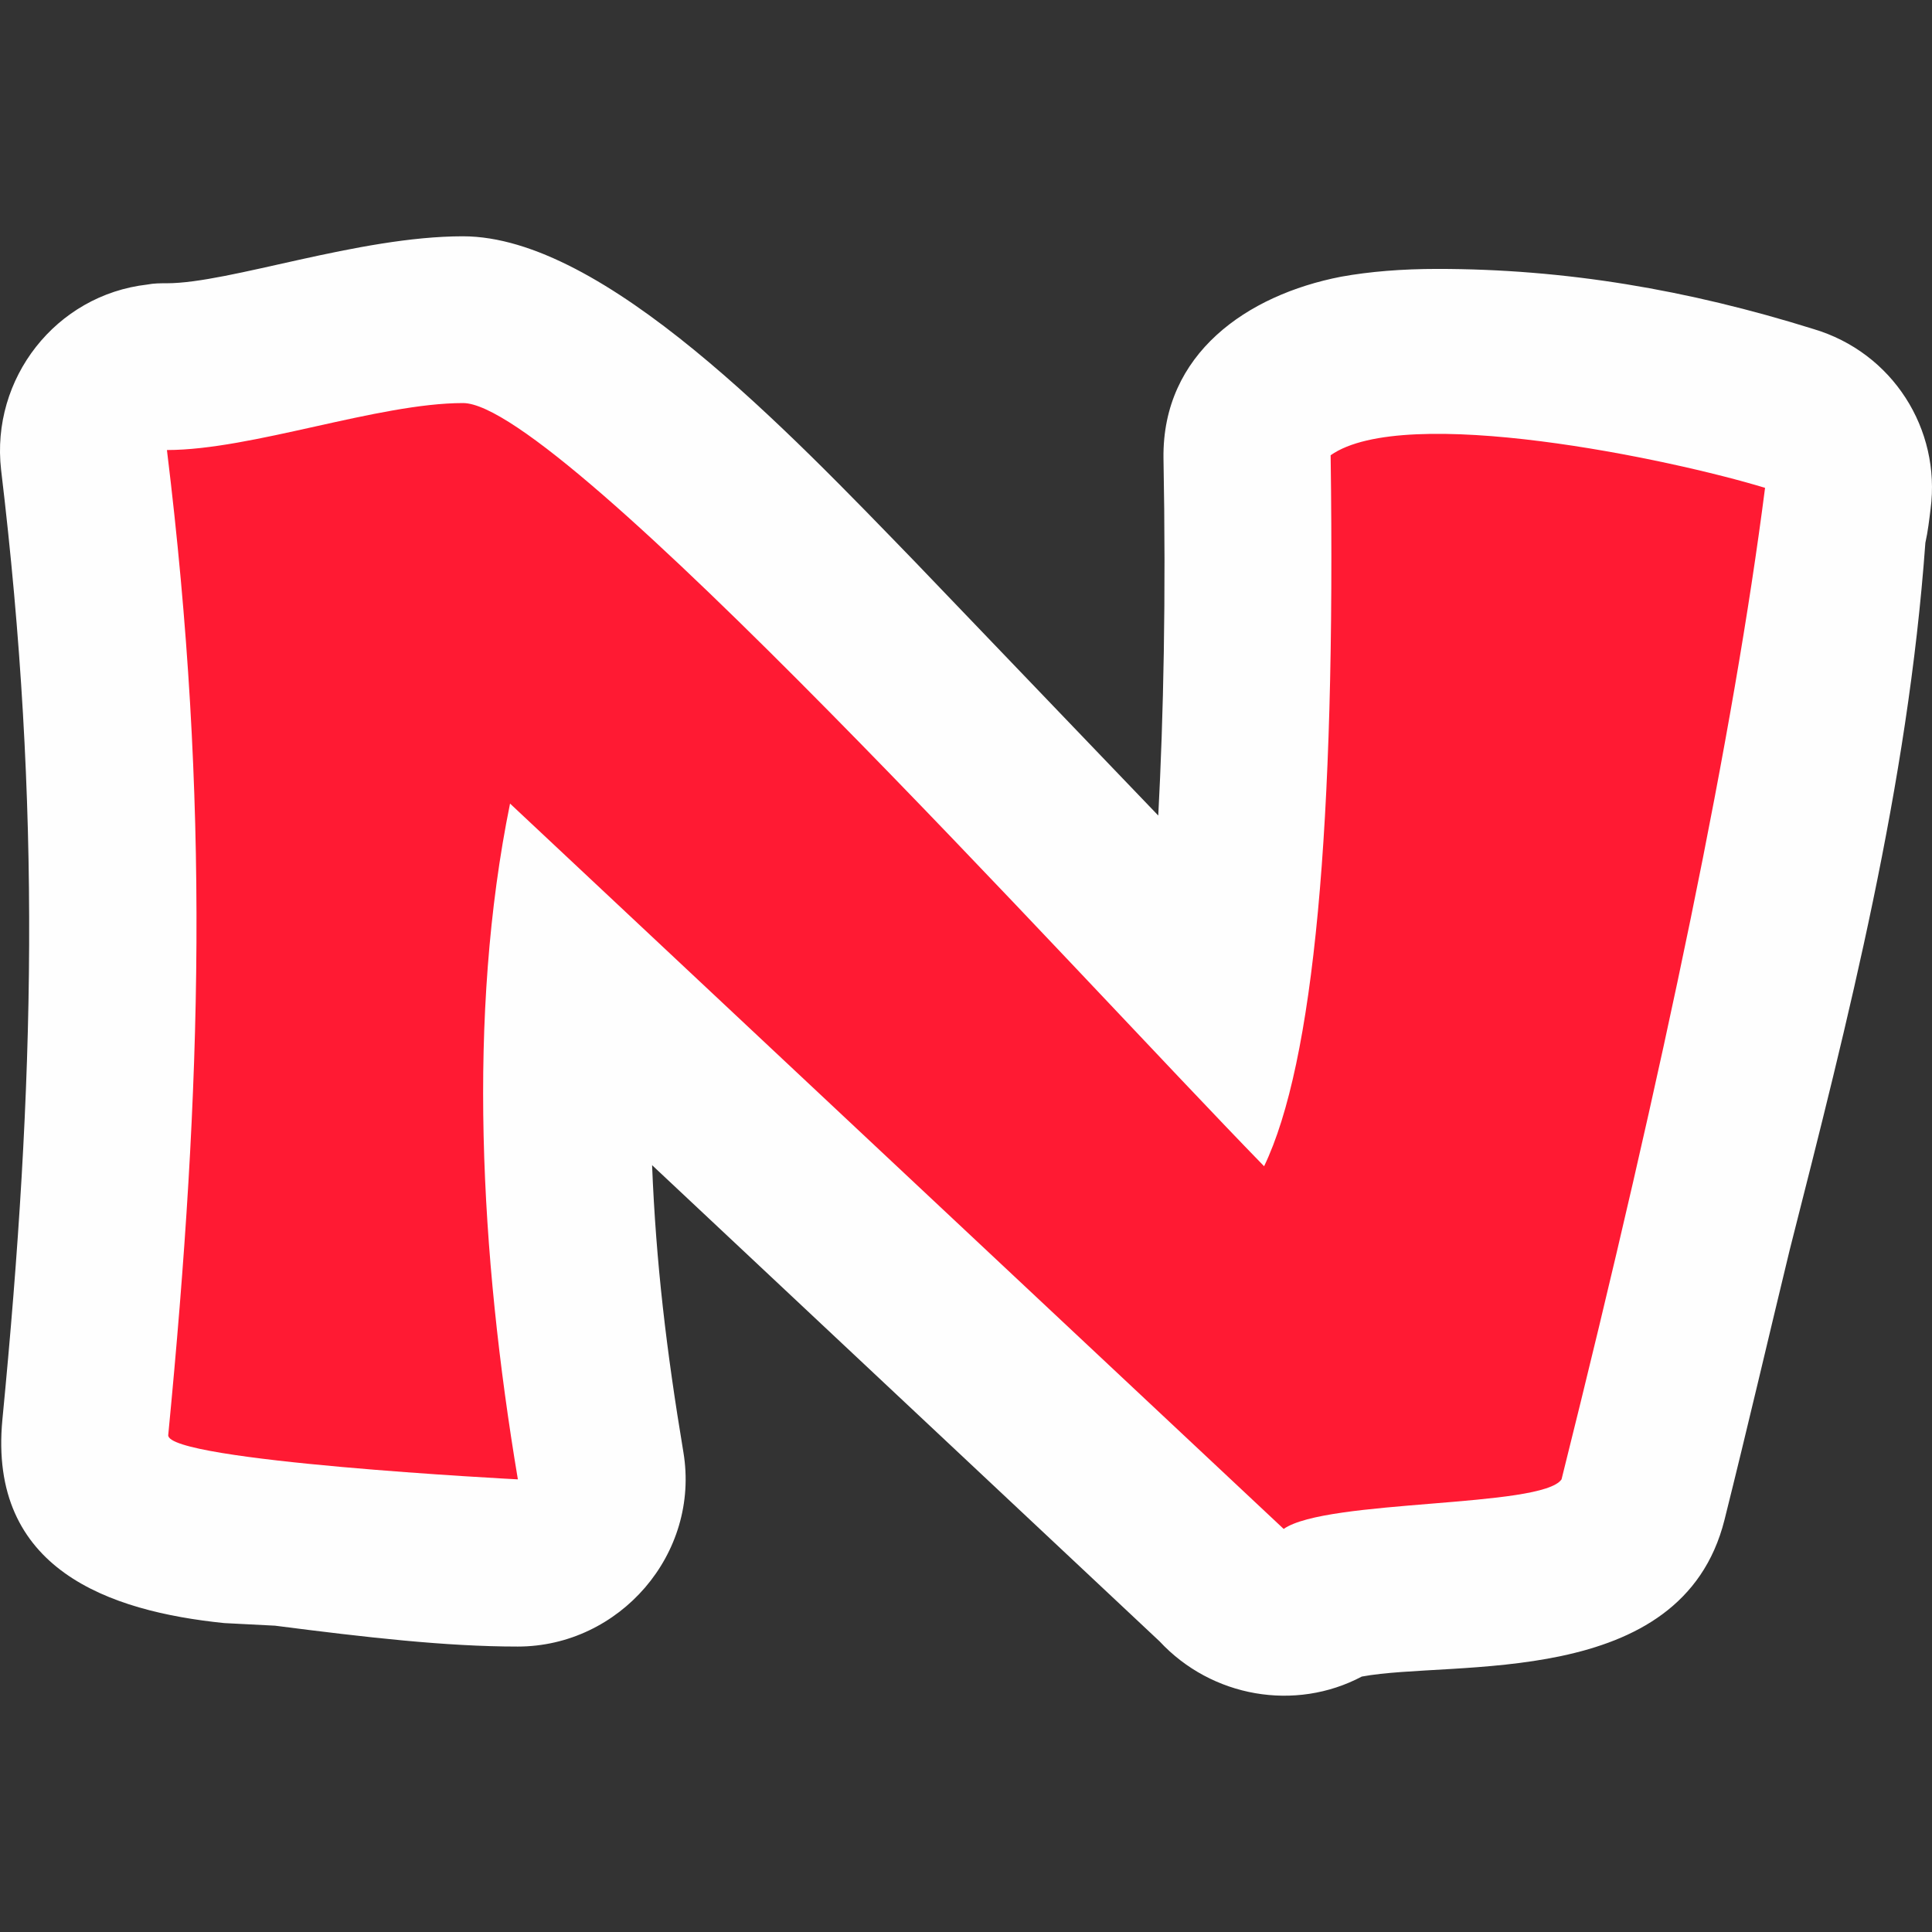 <?xml version="1.0" encoding="UTF-8" standalone="no"?>
<!-- Created with Inkscape (http://www.inkscape.org/) -->

<svg
   width="600"
   height="600"
   viewBox="0 0 158.75 158.75"
   version="1.1"
   id="svg8"
   inkscape:version="1.2.2 (b0a8486541, 2022-12-01)"
   sodipodi:docname="icon-2023.svg"
   xmlns:inkscape="http://www.inkscape.org/namespaces/inkscape"
   xmlns:sodipodi="http://sodipodi.sourceforge.net/DTD/sodipodi-0.dtd"
   xmlns="http://www.w3.org/2000/svg"
   xmlns:svg="http://www.w3.org/2000/svg"
   xmlns:rdf="http://www.w3.org/1999/02/22-rdf-syntax-ns#"
   xmlns:cc="http://creativecommons.org/ns#"
   xmlns:dc="http://purl.org/dc/elements/1.1/">
  <rect x="0" y="0" width="158.75" height="158.75" fill="#333333" stroke="none"/>
  <defs
     id="defs2">
    <style
       id="style3713"
       type="text/css"><![CDATA[
    .fil10 {fill:#F7C238}
    .fil7 {fill:#F1F1F2}
    .fil16 {fill:#F5DB8E}
    .fil9 {fill:#ECECED}
    .fil13 {fill:#ECB95A}
    .fil3 {fill:#D69349}
    .fil15 {fill:#D3683D}
    .fil2 {fill:#01B0E7}
    .fil4 {fill:#0083C7}
    .fil18 {fill:#16774D}
    .fil17 {fill:#007ABF}
    .fil5 {fill:#201E1E}
    .fil1 {fill:#138525}
    .fil14 {fill:#152DAF}
    .fil12 {fill:#34A631}
    .fil19 {fill:#F63806}
    .fil8 {fill:#FAD411}
    .fil11 {fill:#FE1D2D}
    .fil6 {fill:#FFEF22}
    .fil0 {fill:#FEFEFE;fill-rule:nonzero}
    .fil22 {fill:#FEFEFE;fill-rule:nonzero}
    .fil21 {fill:#201E1E;fill-rule:nonzero}
    .fil20 {fill:#0A4D99;fill-rule:nonzero}
   ]]></style>
  </defs>
  <sodipodi:namedview
     id="base"
     pagecolor="#ffffff"
     bordercolor="#666666"
     borderopacity="1.0"
     inkscape:pageopacity="0.0"
     inkscape:pageshadow="2"
     inkscape:zoom="0.98994949"
     inkscape:cx="157.5838"
     inkscape:cy="277.79195"
     inkscape:document-units="mm"
     inkscape:current-layer="_1927381459648"
     showgrid="false"
     inkscape:window-width="1920"
     inkscape:window-height="1011"
     inkscape:window-x="0"
     inkscape:window-y="0"
     inkscape:window-maximized="1"
     inkscape:showpageshadow="0"
     inkscape:pagecheckerboard="true"
     inkscape:deskcolor="#d1d1d1" />
  <g
     inkscape:label="Camada 1"
     inkscape:groupmode="layer"
     id="layer1">
    <g
       style="clip-rule:evenodd;fill-rule:evenodd;image-rendering:optimizeQuality;shape-rendering:geometricPrecision;text-rendering:geometricPrecision"
       id="_1927381459648"
       transform="matrix(0.01,0,0,0.01,-22.673,-38.981)">
      <circle
         style="opacity:0;fill:#0095e5;stroke-width:136.178;stroke-linejoin:round;fill-opacity:1"
         id="path662"
         cx="10212.078"
         cy="11837.778"
         r="7937.5" />
      <path
         d="m 18130.673,8080.115 c -10.719,85.757 -21.439,182.234 -42.878,278.712 -144.924,2001.703 -630.745,3905.636 -1114.846,5810.062 -171.515,707.498 -343.029,1447.156 -535.984,2218.972 -353.748,1404.277 -2229.691,1147.005 -2980.068,1286.361 v 0 0 c -546.702,289.431 -1232.762,171.514 -1661.548,-289.431 L 7625.396,13472.11 c 32.159,803.975 117.916,1522.193 257.272,2358.327 139.356,836.134 -525.264,1597.232 -1361.398,1597.232 v 0 c -589.582,0 -1243.482,-75.038 -1993.859,-171.516 l -418.067,-21.439 c -943.331,-96.477 -1940.26,-439.506 -1822.344,-1672.269 v 0 0 c 267.992,-2765.674 321.59,-5027.525 -10.72,-7803.92 -85.757,-750.377 450.226,-1436.436 1200.603,-1522.193 53.598,-10.72 107.197,-10.72 160.795,-10.72 v 0 c 514.544,0 1575.792,-385.908 2433.365,-385.908 1157.724,0 2669.198,1597.231 3719.726,2679.918 l 1993.86,2079.617 c 42.879,-814.696 64.318,-1790.186 42.879,-2937.19 -10.72,-857.574 686.058,-1339.959 1457.874,-1490.034 235.834,-42.879 503.825,-64.318 793.256,-64.318 v 0 c 1050.528,0 2058.177,171.515 3087.265,493.105 653.9,192.954 1050.527,825.415 964.77,1479.314 z M 14818.296,11167.38 c 171.514,-803.974 300.15,-1543.632 418.066,-2218.972 l -664.619,-85.757 c -10.72,1511.474 -75.038,4748.814 -975.49,5606.388 -160.796,160.795 -353.749,267.992 -557.423,332.31 l 160.795,139.355 782.536,-53.598 c 332.31,-1393.557 611.021,-2626.319 836.135,-3719.726 z M 5213.47,9923.898 c 235.833,-503.825 739.657,-803.976 1286.361,-782.536 -128.636,-117.916 -235.833,-214.393 -343.029,-300.151 -235.833,-192.954 235.833,-321.59 -385.908,-225.113 l -632.461,139.356 z"
         class="fil22"
         id="Contorno_x0020_Nuselon"
         inkscape:connector-curvature="0"
         style="fill:#fefefe;fill-rule:nonzero;stroke-width:10.72"
         sodipodi:nodetypes="ccccscsccsssccscsccsssccccsscccccccccccccccc" />
      <path
         d="m 16770.569,7906.827 c -257.271,2004.578 -814.694,4716.654 -1672.268,8146.949 -160.795,235.833 -1929.541,160.796 -2283.29,407.348 L 6458.246,10500.987 c -353.749,1736.587 -246.552,3698.286 64.318,5552.789 -10.72,0 -2894.311,-150.075 -2872.872,-364.468 278.712,-2883.592 343.029,-5199.041 -10.72,-8093.351 696.779,0 1736.587,-385.908 2433.365,-385.908 803.975,0 5006.086,4652.337 6581.878,6271.007 407.348,-846.853 589.582,-2787.114 546.703,-5842.22 611.021,-428.787 2797.834,32.159 3569.65,267.992 z"
         class="fil11"
         id="NUSELON"
         inkscape:connector-curvature="0"
         style="fill:#ff1a33;fill-opacity:1;stroke-width:10.72"
         sodipodi:nodetypes="cccccccsccc" />
    </g>
  </g>
</svg>
